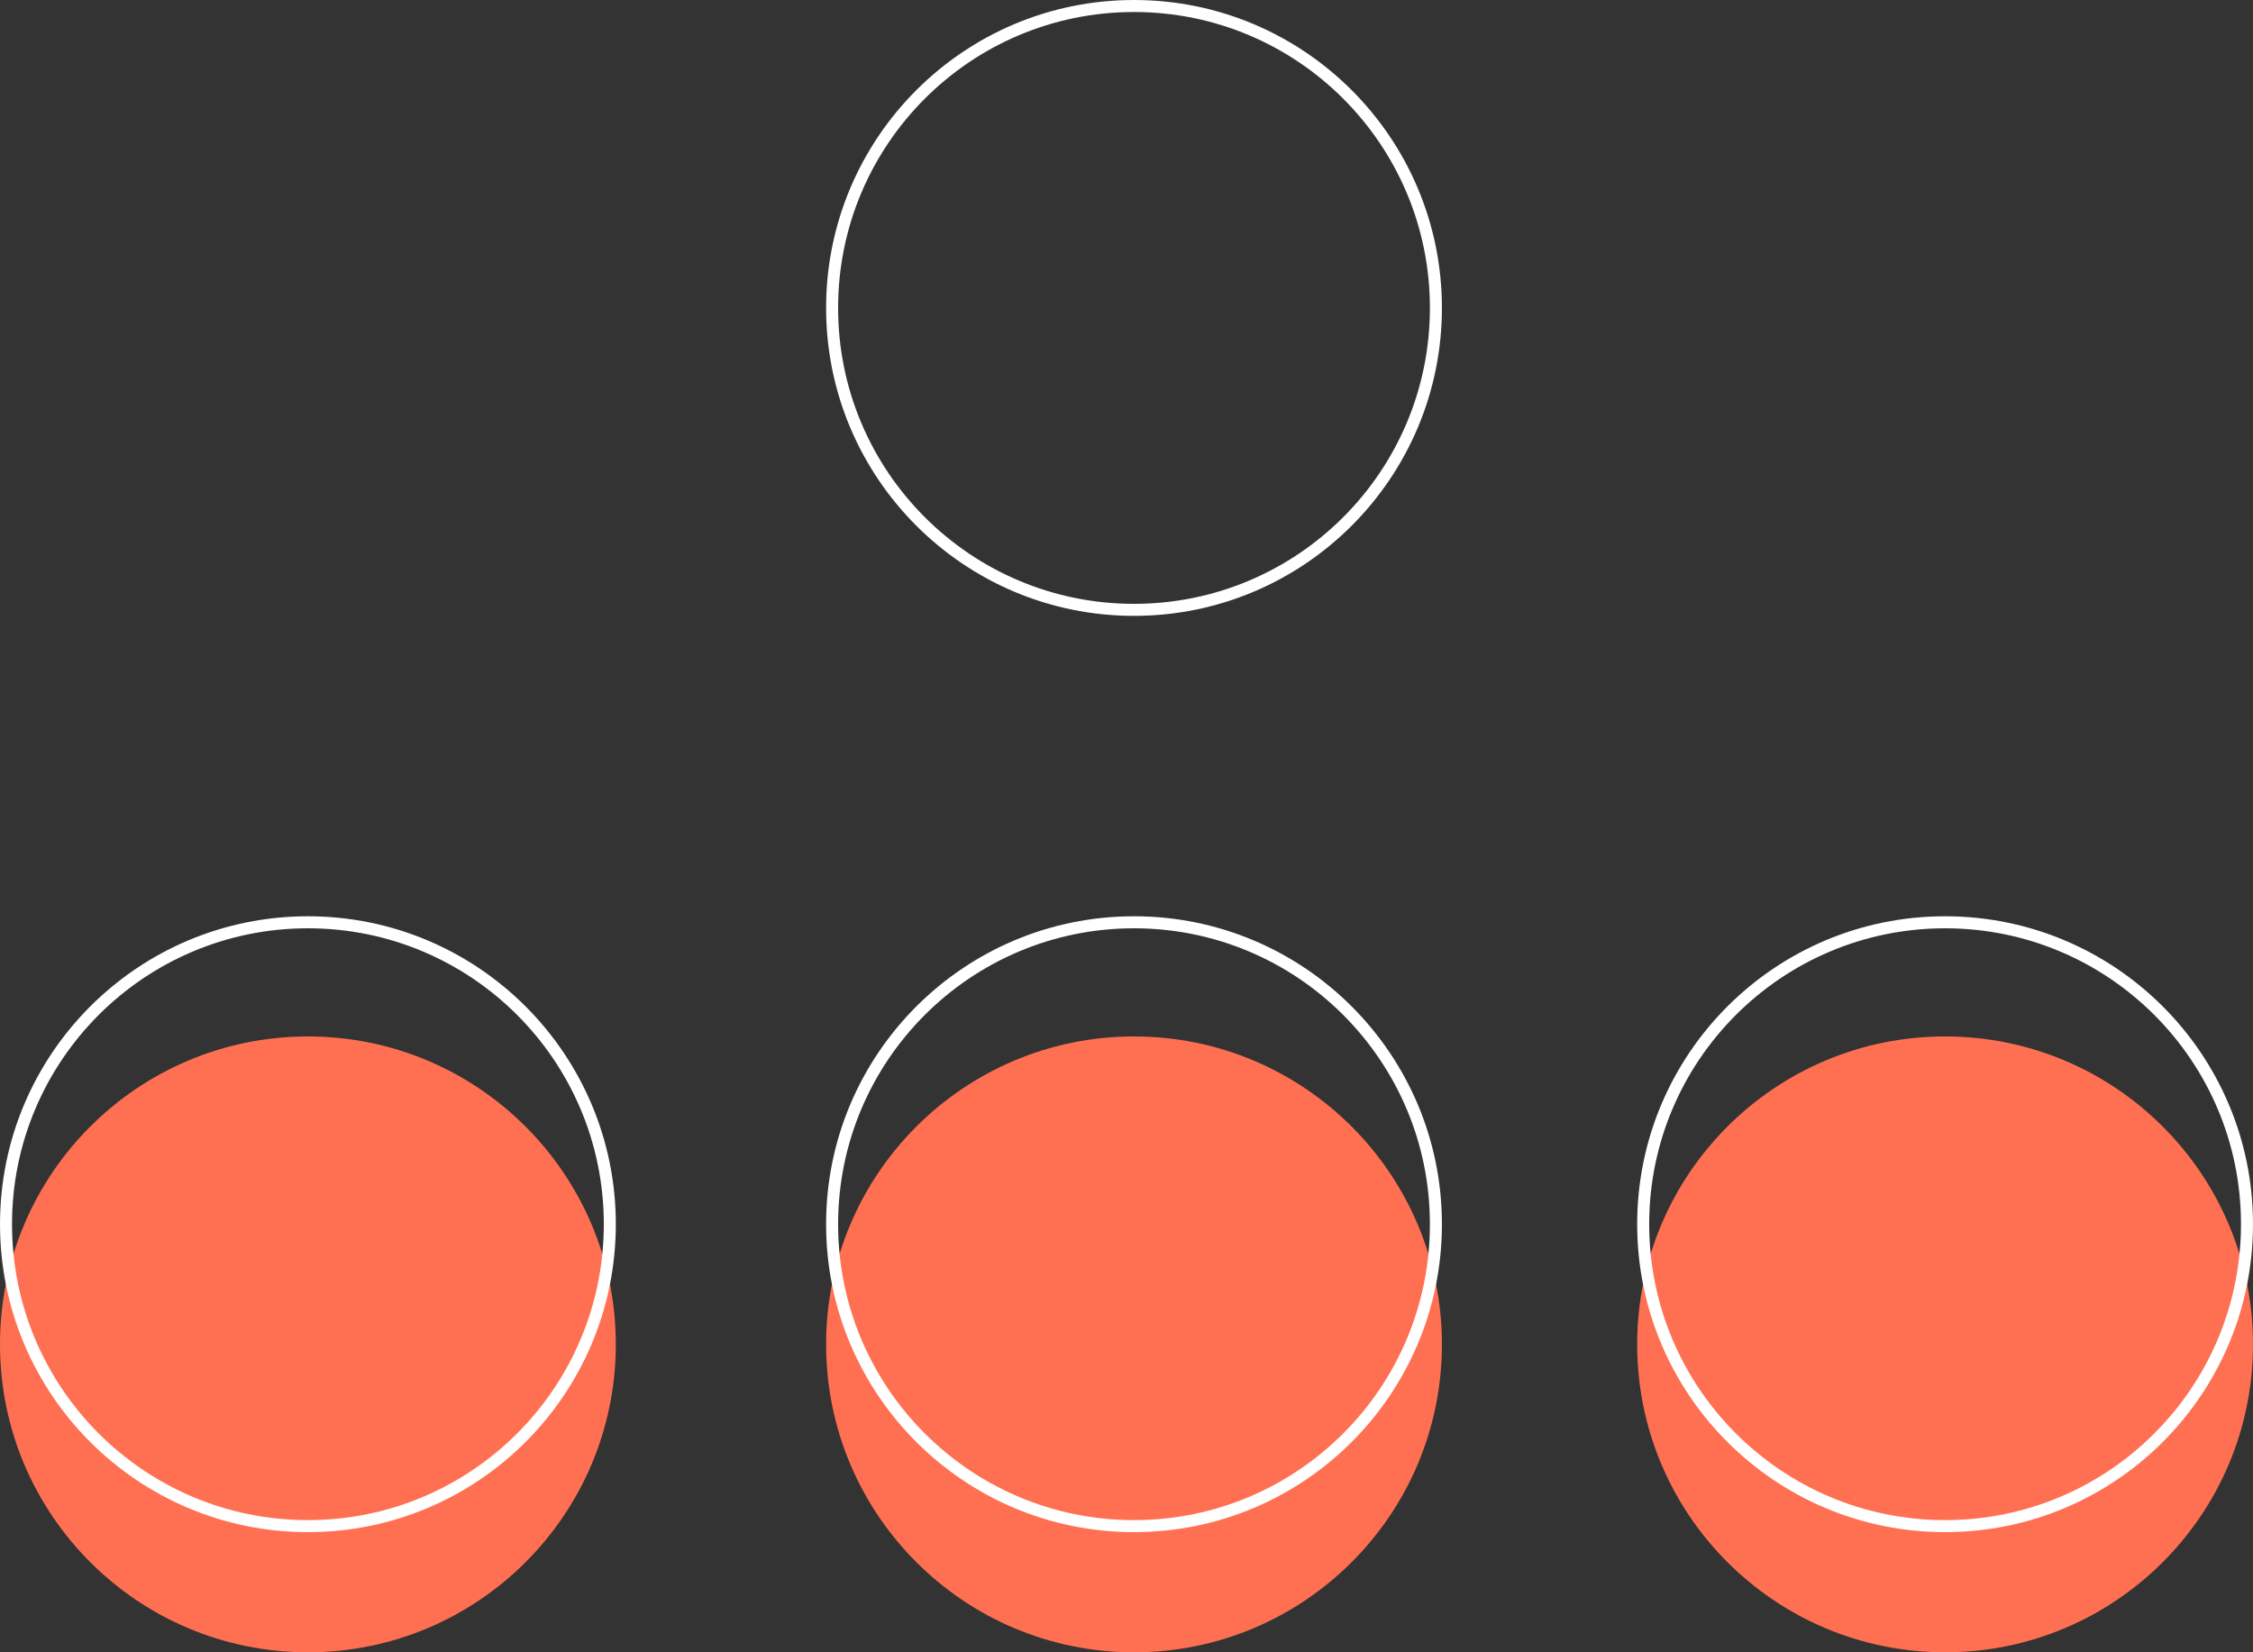 <svg width="150" height="110" viewBox="0 0 150 110" fill="none" xmlns="http://www.w3.org/2000/svg">
<rect x="0" y="0" width="150" height="110" fill="#333333" stroke="none"/>
<circle cx="75.5" cy="89.5" r="20.5" fill="#FF7052"/>
<circle cx="75.5" cy="81.5" r="20.1" stroke="white" stroke-width="0.8"/>
<circle cx="75.5" cy="20.5" r="20.1" stroke="white" stroke-width="0.8"/>
<circle cx="20.5" cy="89.5" r="20.5" fill="#FF7052"/>
<circle cx="20.5" cy="81.5" r="20.1" stroke="white" stroke-width="0.8"/>
<circle cx="129.5" cy="89.5" r="20.5" fill="#FF7052"/>
<circle cx="129.5" cy="81.5" r="20.1" stroke="white" stroke-width="0.8"/>
</svg>
